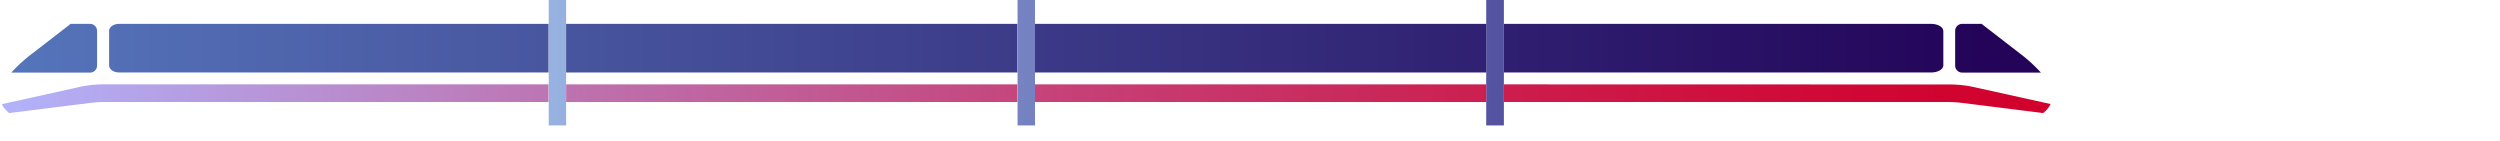 <?xml version="1.0" encoding="UTF-8"?> <svg xmlns="http://www.w3.org/2000/svg" xmlns:xlink="http://www.w3.org/1999/xlink" id="Layer_1" data-name="Layer 1" viewBox="0 0 444.25 25"> <defs> <style>.cls-1{mask:url(#mask);}.cls-10,.cls-11,.cls-12,.cls-13,.cls-14,.cls-15,.cls-18,.cls-2,.cls-20,.cls-22,.cls-4,.cls-5,.cls-6,.cls-7,.cls-8,.cls-9{fill-rule:evenodd;}.cls-2,.cls-4{mix-blend-mode:multiply;}.cls-2{fill:url(#Áåçûìÿííûé_ãðàäèåíò_10);}.cls-3{mask:url(#mask-2);}.cls-4{fill:url(#Áåçûìÿííûé_ãðàäèåíò_9);}.cls-5{fill:#fff;}.cls-6{fill:url(#Áåçûìÿííûé_ãðàäèåíò_24);}.cls-7{fill:url(#Áåçûìÿííûé_ãðàäèåíò_24-2);}.cls-8{fill:url(#Áåçûìÿííûé_ãðàäèåíò_24-3);}.cls-9{fill:url(#Áåçûìÿííûé_ãðàäèåíò_23);}.cls-10{fill:url(#Áåçûìÿííûé_ãðàäèåíò_23-2);}.cls-11{fill:url(#Áåçûìÿííûé_ãðàäèåíò_23-3);}.cls-12{fill:url(#Áåçûìÿííûé_ãðàäèåíò_23-4);}.cls-13{fill:url(#Áåçûìÿííûé_ãðàäèåíò_22);}.cls-14{fill:url(#Áåçûìÿííûé_ãðàäèåíò_22-2);}.cls-15{fill:url(#Áåçûìÿííûé_ãðàäèåíò_22-3);}.cls-16{fill:url(#Áåçûìÿííûé_ãðàäèåíò_22-4);}.cls-17{fill:url(#Áåçûìÿííûé_ãðàäèåíò_22-5);}.cls-18{fill:url(#Áåçûìÿííûé_ãðàäèåíò_22-6);}.cls-19{mask:url(#mask-3);}.cls-20{fill:url(#Áåçûìÿííûé_ãðàäèåíò_21);}.cls-21{mask:url(#mask-4);}.cls-22{fill:url(#linear-gradient);}.cls-23{filter:url(#luminosity-noclip-4);}.cls-24{filter:url(#luminosity-noclip-3);}.cls-25{filter:url(#luminosity-noclip-2);}.cls-26{filter:url(#luminosity-noclip);}</style> <filter id="luminosity-noclip" x="38.73" y="-8552" width="348.75" height="32766" filterUnits="userSpaceOnUse" color-interpolation-filters="sRGB"> <feFlood flood-color="#fff" result="bg"></feFlood> <feBlend in="SourceGraphic" in2="bg"></feBlend> </filter> <mask id="mask" x="38.73" y="-8552" width="348.75" height="32766" maskUnits="userSpaceOnUse"> <g class="cls-26"></g> </mask> <linearGradient id="Áåçûìÿííûé_ãðàäèåíò_10" x1="38.73" y1="40.13" x2="387.48" y2="40.13" gradientUnits="userSpaceOnUse"> <stop offset="0" stop-color="gray"></stop> <stop offset="1" stop-color="#fff"></stop> </linearGradient> <filter id="luminosity-noclip-2" x="30.76" y="-8552" width="444.24" height="32766" filterUnits="userSpaceOnUse" color-interpolation-filters="sRGB"> <feFlood flood-color="#fff" result="bg"></feFlood> <feBlend in="SourceGraphic" in2="bg"></feBlend> </filter> <mask id="mask-2" x="30.76" y="-8552" width="444.24" height="32766" maskUnits="userSpaceOnUse"> <g class="cls-25"></g> </mask> <linearGradient id="Áåçûìÿííûé_ãðàäèåíò_9" x1="30.76" y1="27.63" x2="475" y2="27.63" gradientUnits="userSpaceOnUse"> <stop offset="0" stop-color="#333"></stop> <stop offset="0.3" stop-color="#333"></stop> <stop offset="1" stop-color="#666"></stop> </linearGradient> <linearGradient id="Áåçûìÿííûé_ãðàäèåíò_24" x1="30.21" y1="11.14" x2="411.37" y2="11.14" gradientUnits="userSpaceOnUse"> <stop offset="0" stop-color="#b2d8fa"></stop> <stop offset="1" stop-color="#1a006b"></stop> </linearGradient> <linearGradient id="Áåçûìÿííûé_ãðàäèåíò_24-2" x1="30.22" y1="11.14" x2="411.37" y2="11.14" xlink:href="#Áåçûìÿííûé_ãðàäèåíò_24"></linearGradient> <linearGradient id="Áåçûìÿííûé_ãðàäèåíò_24-3" x1="30.22" y1="11.14" x2="411.38" y2="11.14" xlink:href="#Áåçûìÿííûé_ãðàäèåíò_24"></linearGradient> <linearGradient id="Áåçûìÿííûé_ãðàäèåíò_23" x1="1.76" y1="16.56" x2="363.13" y2="16.56" gradientUnits="userSpaceOnUse"> <stop offset="0" stop-color="#b2b2fa"></stop> <stop offset="0.03" stop-color="#b3abf2"></stop> <stop offset="0.29" stop-color="#be6fac"></stop> <stop offset="0.53" stop-color="#c63f75"></stop> <stop offset="0.74" stop-color="#cc1d4d"></stop> <stop offset="0.9" stop-color="#d00835"></stop> <stop offset="1" stop-color="#d1002c"></stop> </linearGradient> <linearGradient id="Áåçûìÿííûé_ãðàäèåíò_23-2" x1="32.52" y1="34.03" x2="393.89" y2="34.03" xlink:href="#Áåçûìÿííûé_ãðàäèåíò_23"></linearGradient> <linearGradient id="Áåçûìÿííûé_ãðàäèåíò_23-3" x1="1.76" y1="16.56" x2="363.13" y2="16.56" xlink:href="#Áåçûìÿííûé_ãðàäèåíò_23"></linearGradient> <linearGradient id="Áåçûìÿííûé_ãðàäèåíò_23-4" x1="32.51" y1="34.03" x2="393.89" y2="34.03" xlink:href="#Áåçûìÿííûé_ãðàäèåíò_23"></linearGradient> <linearGradient id="Áåçûìÿííûé_ãðàäèåíò_22" x1="383.33" y1="25.05" x2="21.59" y2="25.05" gradientUnits="userSpaceOnUse"> <stop offset="0" stop-color="#230459"></stop> <stop offset="1" stop-color="#5778bd"></stop> </linearGradient> <linearGradient id="Áåçûìÿííûé_ãðàäèåíò_22-2" x1="383.33" y1="25.05" x2="21.59" y2="25.05" xlink:href="#Áåçûìÿííûé_ãðàäèåíò_22"></linearGradient> <linearGradient id="Áåçûìÿííûé_ãðàäèåíò_22-3" x1="383.33" y1="25.05" x2="21.59" y2="25.05" xlink:href="#Áåçûìÿííûé_ãðàäèåíò_22"></linearGradient> <linearGradient id="Áåçûìÿííûé_ãðàäèåíò_22-4" x1="352.58" y1="8.56" x2="-9.17" y2="8.56" xlink:href="#Áåçûìÿííûé_ãðàäèåíò_22"></linearGradient> <linearGradient id="Áåçûìÿííûé_ãðàäèåíò_22-5" x1="352.58" y1="8.56" x2="-9.17" y2="8.56" xlink:href="#Áåçûìÿííûé_ãðàäèåíò_22"></linearGradient> <linearGradient id="Áåçûìÿííûé_ãðàäèåíò_22-6" x1="383.33" y1="25.05" x2="21.59" y2="25.05" xlink:href="#Áåçûìÿííûé_ãðàäèåíò_22"></linearGradient> <filter id="luminosity-noclip-3" x="38.73" y="38.78" width="348.75" height="2.71" filterUnits="userSpaceOnUse" color-interpolation-filters="sRGB"> <feFlood flood-color="#fff" result="bg"></feFlood> <feBlend in="SourceGraphic" in2="bg"></feBlend> </filter> <mask id="mask-3" x="7.98" y="22.29" width="348.75" height="2.71" maskUnits="userSpaceOnUse"> <g class="cls-24"> <g transform="translate(-30.75 -16.49)"> <g class="cls-1"> <path class="cls-2" d="M213.1,38.78H38.73l1.8,1.42c1.17.92,2.21,1.29,4.62,1.29H381.06c2.4,0,3.44-.37,4.62-1.29l1.8-1.42Z"></path> </g> </g> </g> </mask> <linearGradient id="Áåçûìÿííûé_ãðàäèåíò_21" x1="38.73" y1="40.13" x2="387.48" y2="40.13" gradientUnits="userSpaceOnUse"> <stop offset="0" stop-color="#2166a6"></stop> <stop offset="1" stop-color="#8b7d99"></stop> </linearGradient> <filter id="luminosity-noclip-4" x="30.76" y="16.49" width="444.24" height="22.28" filterUnits="userSpaceOnUse" color-interpolation-filters="sRGB"> <feFlood flood-color="#fff" result="bg"></feFlood> <feBlend in="SourceGraphic" in2="bg"></feBlend> </filter> <mask id="mask-4" x="0" y="0" width="444.24" height="22.28" maskUnits="userSpaceOnUse"> <g class="cls-23"> <g transform="translate(-30.75 -16.49)"> <g class="cls-3"> <path class="cls-4" d="M50.74,20.73v1.4H475v9.35H134.44v1.39H475v5.9H39c-3,0-8.21-2-8.21-5.12s4.26-6.41,6-7.72l6.67-5c3.6-2.74,9.25-4.41,14.52-4.41H475v4.24Z"></path> </g> </g> </g> </mask> <linearGradient id="linear-gradient" x1="30.76" y1="27.63" x2="475" y2="27.63" gradientUnits="userSpaceOnUse"> <stop offset="0" stop-color="#fff"></stop> <stop offset="0.3" stop-color="#fff"></stop> <stop offset="1" stop-color="#fff" stop-opacity="0.03"></stop> </linearGradient> </defs> <polygon class="cls-5" points="264.1 0 183.92 0 183.92 22.29 264.1 22.29 264.1 0 264.1 0"></polygon> <path class="cls-5" d="M389.65,25.93l-6.47-5c-3.51-2.73-9-4.4-14.1-4.4H298V38.78h89.48c3,0,8-2,8-5.14s-4.13-6.41-5.8-7.71Z" transform="translate(-30.75 -16.49)"></path> <polygon class="cls-6" points="183.92 0 180.78 0 180.78 22.29 183.92 22.29 183.92 0 183.92 0"></polygon> <polygon class="cls-7" points="267.24 0 264.1 0 264.1 22.29 267.24 22.29 267.24 0 267.24 0"></polygon> <polygon class="cls-5" points="180.78 0 100.6 0 100.6 22.29 180.78 22.29 180.78 0 180.78 0"></polygon> <polygon class="cls-8" points="100.6 0 97.46 0 97.46 22.29 100.6 22.29 100.6 0 100.6 0"></polygon> <path class="cls-5" d="M36.56,25.93l6.47-5c3.5-2.73,9-4.4,14.09-4.4h71.1V38.78H38.73c-3,0-8-2-8-5.14s4.14-6.41,5.81-7.71Z" transform="translate(-30.75 -16.49)"></path> <polygon class="cls-9" points="183.92 14.99 183.92 18.13 264.1 18.13 264.1 14.99 183.92 14.99 183.92 14.99"></polygon> <path class="cls-10" d="M298,31.48v3.14H376.9a19.84,19.84,0,0,1,2.55.16l14.37,1.8a4.62,4.62,0,0,0,1.32-1.6l-13.56-3a20.13,20.13,0,0,0-4.38-.48Z" transform="translate(-30.75 -16.49)"></path> <polygon class="cls-11" points="100.6 14.99 100.6 18.13 180.78 18.13 180.78 14.99 100.6 14.99 100.6 14.99"></polygon> <path class="cls-12" d="M128.22,31.48v3.14H49.31a19.84,19.84,0,0,0-2.55.16l-14.37,1.8A4.62,4.62,0,0,1,31.07,35l13.56-3A20.11,20.11,0,0,1,49,31.48Z" transform="translate(-30.75 -16.49)"></path> <path class="cls-13" d="M383,20.73h-3.55A1.25,1.25,0,0,0,378.18,22v6.15a1.25,1.25,0,0,0,1.24,1.24h14a27.28,27.28,0,0,0-3.79-3.44l-6.47-5-.21-.16Z" transform="translate(-30.75 -16.49)"></path> <path class="cls-14" d="M43.24,20.73h3.55A1.25,1.25,0,0,1,48,22v6.15a1.25,1.25,0,0,1-1.24,1.24h-14a26.72,26.72,0,0,1,3.79-3.44l6.47-5,.21-.16Z" transform="translate(-30.75 -16.49)"></path> <path class="cls-15" d="M128.22,20.73H51.91c-1,0-1.77.56-1.77,1.24v6.16c0,.68.8,1.24,1.77,1.24h76.31Z" transform="translate(-30.75 -16.49)"></path> <rect class="cls-16" x="100.6" y="4.24" width="80.18" height="8.64"></rect> <rect class="cls-17" x="183.92" y="4.24" width="80.18" height="8.64"></rect> <path class="cls-18" d="M373.91,20.73H298v8.64h75.92c1.19,0,2.16-.56,2.16-1.24V22C376.07,21.29,375.1,20.73,373.91,20.73Z" transform="translate(-30.75 -16.49)"></path> <g class="cls-19"> <path class="cls-20" d="M213.1,38.78H38.73l1.8,1.42c1.17.92,2.21,1.29,4.62,1.29H381.06c2.4,0,3.44-.37,4.62-1.29l1.8-1.42Z" transform="translate(-30.75 -16.49)"></path> </g> <g class="cls-21"> <path class="cls-22" d="M50.74,20.73v1.4H475v9.35H134.44v1.39H475v5.9H39c-3,0-8.21-2-8.21-5.12s4.26-6.41,6-7.72l6.67-5c3.6-2.74,9.25-4.41,14.52-4.41H475v4.24Z" transform="translate(-30.75 -16.49)"></path> </g> </svg> 